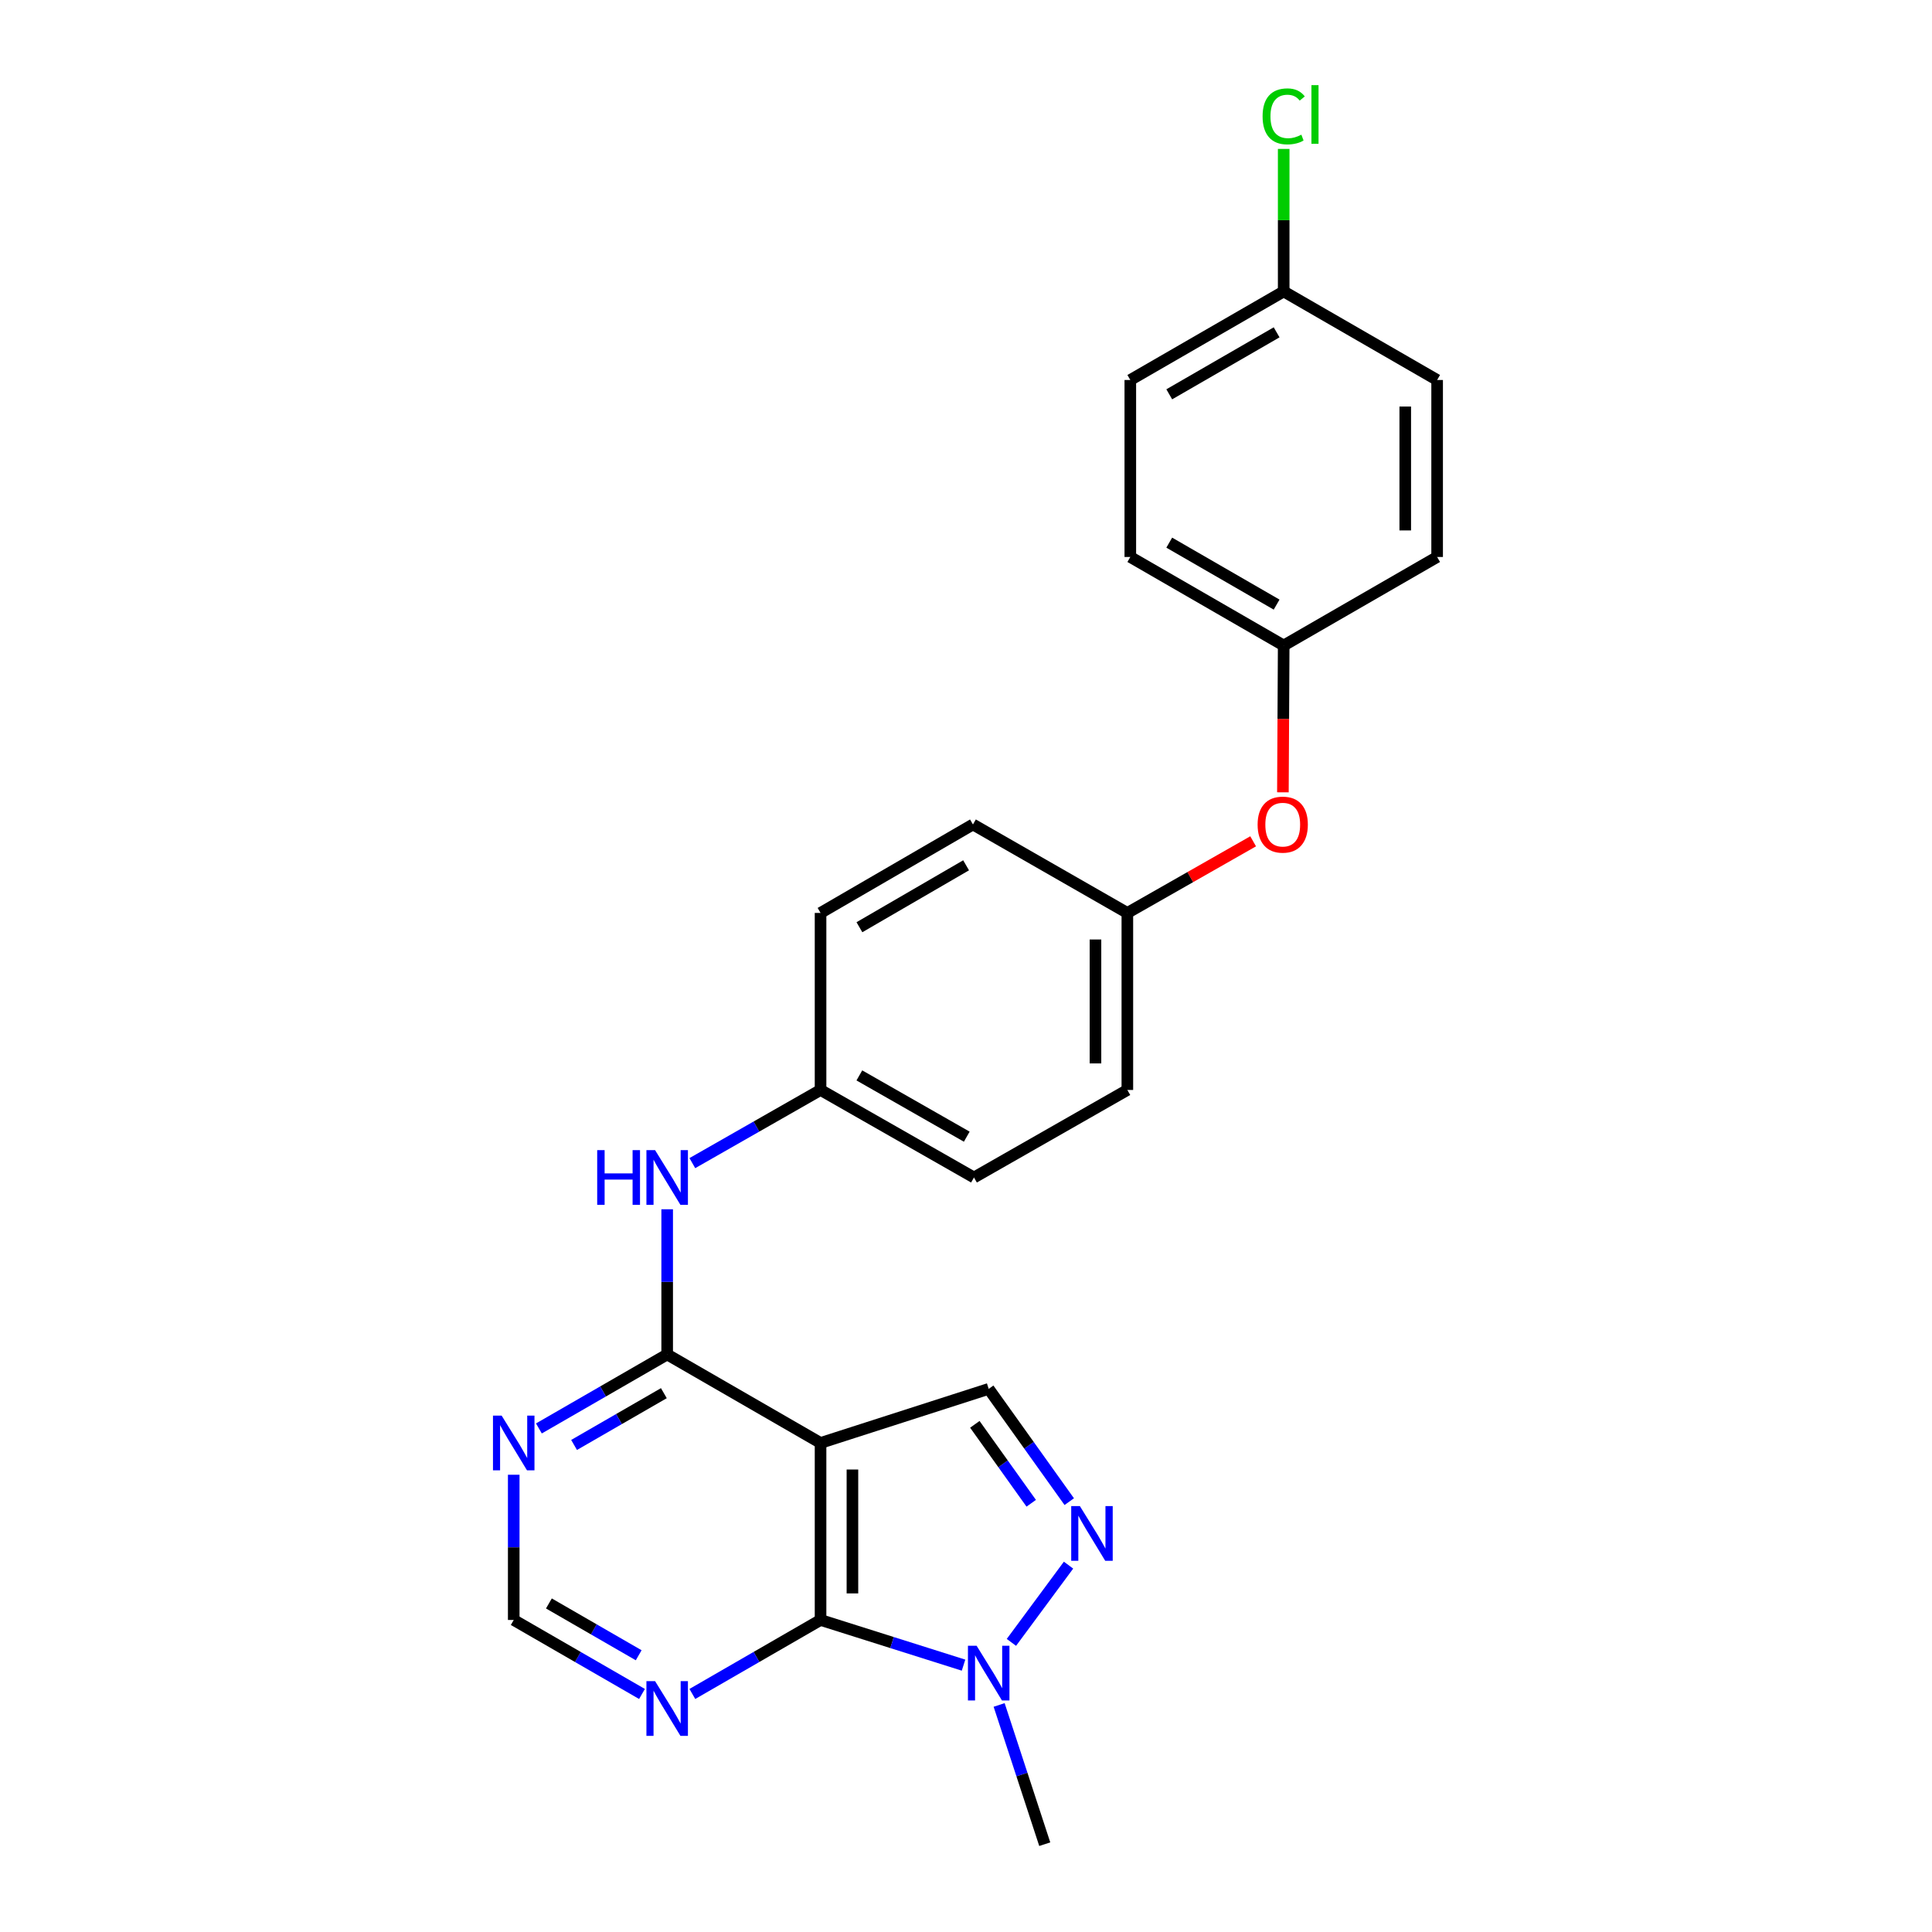 <?xml version='1.0' encoding='iso-8859-1'?>
<svg version='1.1' baseProfile='full'
              xmlns='http://www.w3.org/2000/svg'
                      xmlns:rdkit='http://www.rdkit.org/xml'
                      xmlns:xlink='http://www.w3.org/1999/xlink'
                  xml:space='preserve'
width='1000px' height='1000px' viewBox='0 0 1000 1000'>
<!-- END OF HEADER -->
<rect style='opacity:1.0;fill:#FFFFFF;stroke:none' width='1000' height='1000' x='0' y='0'> </rect>
<path class='bond-0' d='M 424.715,746.874 L 424.715,838.49' style='fill:none;fill-rule:evenodd;stroke:#000000;stroke-width:6px;stroke-linecap:butt;stroke-linejoin:miter;stroke-opacity:1' />
<path class='bond-0' d='M 441.215,760.617 L 441.215,824.748' style='fill:none;fill-rule:evenodd;stroke:#000000;stroke-width:6px;stroke-linecap:butt;stroke-linejoin:miter;stroke-opacity:1' />
<path class='bond-1' d='M 424.715,746.874 L 345.328,701.066' style='fill:none;fill-rule:evenodd;stroke:#000000;stroke-width:6px;stroke-linecap:butt;stroke-linejoin:miter;stroke-opacity:1' />
<path class='bond-4' d='M 424.715,746.874 L 511.747,718.887' style='fill:none;fill-rule:evenodd;stroke:#000000;stroke-width:6px;stroke-linecap:butt;stroke-linejoin:miter;stroke-opacity:1' />
<path class='bond-3' d='M 424.715,838.49 L 461.72,850.183' style='fill:none;fill-rule:evenodd;stroke:#000000;stroke-width:6px;stroke-linecap:butt;stroke-linejoin:miter;stroke-opacity:1' />
<path class='bond-3' d='M 461.72,850.183 L 498.725,861.877' style='fill:none;fill-rule:evenodd;stroke:#0000FF;stroke-width:6px;stroke-linecap:butt;stroke-linejoin:miter;stroke-opacity:1' />
<path class='bond-5' d='M 424.715,838.49 L 391.537,857.642' style='fill:none;fill-rule:evenodd;stroke:#000000;stroke-width:6px;stroke-linecap:butt;stroke-linejoin:miter;stroke-opacity:1' />
<path class='bond-5' d='M 391.537,857.642 L 358.359,876.794' style='fill:none;fill-rule:evenodd;stroke:#0000FF;stroke-width:6px;stroke-linecap:butt;stroke-linejoin:miter;stroke-opacity:1' />
<path class='bond-6' d='M 345.328,701.066 L 312.132,720.212' style='fill:none;fill-rule:evenodd;stroke:#000000;stroke-width:6px;stroke-linecap:butt;stroke-linejoin:miter;stroke-opacity:1' />
<path class='bond-6' d='M 312.132,720.212 L 278.936,739.358' style='fill:none;fill-rule:evenodd;stroke:#0000FF;stroke-width:6px;stroke-linecap:butt;stroke-linejoin:miter;stroke-opacity:1' />
<path class='bond-6' d='M 343.613,721.104 L 320.376,734.506' style='fill:none;fill-rule:evenodd;stroke:#000000;stroke-width:6px;stroke-linecap:butt;stroke-linejoin:miter;stroke-opacity:1' />
<path class='bond-6' d='M 320.376,734.506 L 297.139,747.908' style='fill:none;fill-rule:evenodd;stroke:#0000FF;stroke-width:6px;stroke-linecap:butt;stroke-linejoin:miter;stroke-opacity:1' />
<path class='bond-7' d='M 345.328,701.066 L 345.328,663.493' style='fill:none;fill-rule:evenodd;stroke:#000000;stroke-width:6px;stroke-linecap:butt;stroke-linejoin:miter;stroke-opacity:1' />
<path class='bond-7' d='M 345.328,663.493 L 345.328,625.919' style='fill:none;fill-rule:evenodd;stroke:#0000FF;stroke-width:6px;stroke-linecap:butt;stroke-linejoin:miter;stroke-opacity:1' />
<path class='bond-2' d='M 553.442,777.25 L 532.594,748.069' style='fill:none;fill-rule:evenodd;stroke:#0000FF;stroke-width:6px;stroke-linecap:butt;stroke-linejoin:miter;stroke-opacity:1' />
<path class='bond-2' d='M 532.594,748.069 L 511.747,718.887' style='fill:none;fill-rule:evenodd;stroke:#000000;stroke-width:6px;stroke-linecap:butt;stroke-linejoin:miter;stroke-opacity:1' />
<path class='bond-2' d='M 533.761,778.088 L 519.168,757.661' style='fill:none;fill-rule:evenodd;stroke:#0000FF;stroke-width:6px;stroke-linecap:butt;stroke-linejoin:miter;stroke-opacity:1' />
<path class='bond-2' d='M 519.168,757.661 L 504.575,737.234' style='fill:none;fill-rule:evenodd;stroke:#000000;stroke-width:6px;stroke-linecap:butt;stroke-linejoin:miter;stroke-opacity:1' />
<path class='bond-24' d='M 553.067,810.116 L 523.503,850.094' style='fill:none;fill-rule:evenodd;stroke:#0000FF;stroke-width:6px;stroke-linecap:butt;stroke-linejoin:miter;stroke-opacity:1' />
<path class='bond-15' d='M 517.15,882.481 L 528.955,918.513' style='fill:none;fill-rule:evenodd;stroke:#0000FF;stroke-width:6px;stroke-linecap:butt;stroke-linejoin:miter;stroke-opacity:1' />
<path class='bond-15' d='M 528.955,918.513 L 540.761,954.545' style='fill:none;fill-rule:evenodd;stroke:#000000;stroke-width:6px;stroke-linecap:butt;stroke-linejoin:miter;stroke-opacity:1' />
<path class='bond-25' d='M 332.295,876.797 L 299.1,857.644' style='fill:none;fill-rule:evenodd;stroke:#0000FF;stroke-width:6px;stroke-linecap:butt;stroke-linejoin:miter;stroke-opacity:1' />
<path class='bond-25' d='M 299.1,857.644 L 265.904,838.49' style='fill:none;fill-rule:evenodd;stroke:#000000;stroke-width:6px;stroke-linecap:butt;stroke-linejoin:miter;stroke-opacity:1' />
<path class='bond-25' d='M 330.583,856.759 L 307.346,843.351' style='fill:none;fill-rule:evenodd;stroke:#0000FF;stroke-width:6px;stroke-linecap:butt;stroke-linejoin:miter;stroke-opacity:1' />
<path class='bond-25' d='M 307.346,843.351 L 284.109,829.944' style='fill:none;fill-rule:evenodd;stroke:#000000;stroke-width:6px;stroke-linecap:butt;stroke-linejoin:miter;stroke-opacity:1' />
<path class='bond-8' d='M 265.904,763.325 L 265.904,800.907' style='fill:none;fill-rule:evenodd;stroke:#0000FF;stroke-width:6px;stroke-linecap:butt;stroke-linejoin:miter;stroke-opacity:1' />
<path class='bond-8' d='M 265.904,800.907 L 265.904,838.49' style='fill:none;fill-rule:evenodd;stroke:#000000;stroke-width:6px;stroke-linecap:butt;stroke-linejoin:miter;stroke-opacity:1' />
<path class='bond-10' d='M 358.353,602.036 L 391.534,583.101' style='fill:none;fill-rule:evenodd;stroke:#0000FF;stroke-width:6px;stroke-linecap:butt;stroke-linejoin:miter;stroke-opacity:1' />
<path class='bond-10' d='M 391.534,583.101 L 424.715,564.165' style='fill:none;fill-rule:evenodd;stroke:#000000;stroke-width:6px;stroke-linecap:butt;stroke-linejoin:miter;stroke-opacity:1' />
<path class='bond-9' d='M 648.625,435.46 L 616.071,453.996' style='fill:none;fill-rule:evenodd;stroke:#FF0000;stroke-width:6px;stroke-linecap:butt;stroke-linejoin:miter;stroke-opacity:1' />
<path class='bond-9' d='M 616.071,453.996 L 583.516,472.531' style='fill:none;fill-rule:evenodd;stroke:#000000;stroke-width:6px;stroke-linecap:butt;stroke-linejoin:miter;stroke-opacity:1' />
<path class='bond-12' d='M 664.028,410.106 L 664.231,372.107' style='fill:none;fill-rule:evenodd;stroke:#FF0000;stroke-width:6px;stroke-linecap:butt;stroke-linejoin:miter;stroke-opacity:1' />
<path class='bond-12' d='M 664.231,372.107 L 664.434,334.108' style='fill:none;fill-rule:evenodd;stroke:#000000;stroke-width:6px;stroke-linecap:butt;stroke-linejoin:miter;stroke-opacity:1' />
<path class='bond-16' d='M 424.715,564.165 L 504.129,609.469' style='fill:none;fill-rule:evenodd;stroke:#000000;stroke-width:6px;stroke-linecap:butt;stroke-linejoin:miter;stroke-opacity:1' />
<path class='bond-16' d='M 444.803,556.628 L 500.393,588.341' style='fill:none;fill-rule:evenodd;stroke:#000000;stroke-width:6px;stroke-linecap:butt;stroke-linejoin:miter;stroke-opacity:1' />
<path class='bond-17' d='M 424.715,564.165 L 424.715,472.531' style='fill:none;fill-rule:evenodd;stroke:#000000;stroke-width:6px;stroke-linecap:butt;stroke-linejoin:miter;stroke-opacity:1' />
<path class='bond-11' d='M 583.516,472.531 L 503.597,426.741' style='fill:none;fill-rule:evenodd;stroke:#000000;stroke-width:6px;stroke-linecap:butt;stroke-linejoin:miter;stroke-opacity:1' />
<path class='bond-26' d='M 583.516,472.531 L 583.516,564.165' style='fill:none;fill-rule:evenodd;stroke:#000000;stroke-width:6px;stroke-linecap:butt;stroke-linejoin:miter;stroke-opacity:1' />
<path class='bond-26' d='M 567.015,486.276 L 567.015,550.42' style='fill:none;fill-rule:evenodd;stroke:#000000;stroke-width:6px;stroke-linecap:butt;stroke-linejoin:miter;stroke-opacity:1' />
<path class='bond-18' d='M 664.434,334.108 L 743.857,288.291' style='fill:none;fill-rule:evenodd;stroke:#000000;stroke-width:6px;stroke-linecap:butt;stroke-linejoin:miter;stroke-opacity:1' />
<path class='bond-20' d='M 664.434,334.108 L 585.047,288.291' style='fill:none;fill-rule:evenodd;stroke:#000000;stroke-width:6px;stroke-linecap:butt;stroke-linejoin:miter;stroke-opacity:1' />
<path class='bond-20' d='M 660.774,312.944 L 605.203,280.872' style='fill:none;fill-rule:evenodd;stroke:#000000;stroke-width:6px;stroke-linecap:butt;stroke-linejoin:miter;stroke-opacity:1' />
<path class='bond-13' d='M 664.434,150.849 L 585.047,196.684' style='fill:none;fill-rule:evenodd;stroke:#000000;stroke-width:6px;stroke-linecap:butt;stroke-linejoin:miter;stroke-opacity:1' />
<path class='bond-13' d='M 660.776,172.014 L 605.205,204.099' style='fill:none;fill-rule:evenodd;stroke:#000000;stroke-width:6px;stroke-linecap:butt;stroke-linejoin:miter;stroke-opacity:1' />
<path class='bond-14' d='M 664.434,150.849 L 664.434,113.965' style='fill:none;fill-rule:evenodd;stroke:#000000;stroke-width:6px;stroke-linecap:butt;stroke-linejoin:miter;stroke-opacity:1' />
<path class='bond-14' d='M 664.434,113.965 L 664.434,77.081' style='fill:none;fill-rule:evenodd;stroke:#00CC00;stroke-width:6px;stroke-linecap:butt;stroke-linejoin:miter;stroke-opacity:1' />
<path class='bond-27' d='M 664.434,150.849 L 743.857,196.684' style='fill:none;fill-rule:evenodd;stroke:#000000;stroke-width:6px;stroke-linecap:butt;stroke-linejoin:miter;stroke-opacity:1' />
<path class='bond-21' d='M 504.129,609.469 L 583.516,564.165' style='fill:none;fill-rule:evenodd;stroke:#000000;stroke-width:6px;stroke-linecap:butt;stroke-linejoin:miter;stroke-opacity:1' />
<path class='bond-19' d='M 424.715,472.531 L 503.597,426.741' style='fill:none;fill-rule:evenodd;stroke:#000000;stroke-width:6px;stroke-linecap:butt;stroke-linejoin:miter;stroke-opacity:1' />
<path class='bond-19' d='M 444.831,479.933 L 500.049,447.881' style='fill:none;fill-rule:evenodd;stroke:#000000;stroke-width:6px;stroke-linecap:butt;stroke-linejoin:miter;stroke-opacity:1' />
<path class='bond-22' d='M 743.857,288.291 L 743.857,196.684' style='fill:none;fill-rule:evenodd;stroke:#000000;stroke-width:6px;stroke-linecap:butt;stroke-linejoin:miter;stroke-opacity:1' />
<path class='bond-22' d='M 727.357,274.55 L 727.357,210.425' style='fill:none;fill-rule:evenodd;stroke:#000000;stroke-width:6px;stroke-linecap:butt;stroke-linejoin:miter;stroke-opacity:1' />
<path class='bond-23' d='M 585.047,288.291 L 585.047,196.684' style='fill:none;fill-rule:evenodd;stroke:#000000;stroke-width:6px;stroke-linecap:butt;stroke-linejoin:miter;stroke-opacity:1' />
<path  class='atom-3' d='M 558.94 779.549
L 568.22 794.549
Q 569.14 796.029, 570.62 798.709
Q 572.1 801.389, 572.18 801.549
L 572.18 779.549
L 575.94 779.549
L 575.94 807.869
L 572.06 807.869
L 562.1 791.469
Q 560.94 789.549, 559.7 787.349
Q 558.5 785.149, 558.14 784.469
L 558.14 807.869
L 554.46 807.869
L 554.46 779.549
L 558.94 779.549
' fill='#0000FF'/>
<path  class='atom-4' d='M 505.487 851.831
L 514.767 866.831
Q 515.687 868.311, 517.167 870.991
Q 518.647 873.671, 518.727 873.831
L 518.727 851.831
L 522.487 851.831
L 522.487 880.151
L 518.607 880.151
L 508.647 863.751
Q 507.487 861.831, 506.247 859.631
Q 505.047 857.431, 504.687 856.751
L 504.687 880.151
L 501.007 880.151
L 501.007 851.831
L 505.487 851.831
' fill='#0000FF'/>
<path  class='atom-6' d='M 339.068 870.156
L 348.348 885.156
Q 349.268 886.636, 350.748 889.316
Q 352.228 891.996, 352.308 892.156
L 352.308 870.156
L 356.068 870.156
L 356.068 898.476
L 352.188 898.476
L 342.228 882.076
Q 341.068 880.156, 339.828 877.956
Q 338.628 875.756, 338.268 875.076
L 338.268 898.476
L 334.588 898.476
L 334.588 870.156
L 339.068 870.156
' fill='#0000FF'/>
<path  class='atom-7' d='M 259.644 732.714
L 268.924 747.714
Q 269.844 749.194, 271.324 751.874
Q 272.804 754.554, 272.884 754.714
L 272.884 732.714
L 276.644 732.714
L 276.644 761.034
L 272.764 761.034
L 262.804 744.634
Q 261.644 742.714, 260.404 740.514
Q 259.204 738.314, 258.844 737.634
L 258.844 761.034
L 255.164 761.034
L 255.164 732.714
L 259.644 732.714
' fill='#0000FF'/>
<path  class='atom-8' d='M 309.108 595.309
L 312.948 595.309
L 312.948 607.349
L 327.428 607.349
L 327.428 595.309
L 331.268 595.309
L 331.268 623.629
L 327.428 623.629
L 327.428 610.549
L 312.948 610.549
L 312.948 623.629
L 309.108 623.629
L 309.108 595.309
' fill='#0000FF'/>
<path  class='atom-8' d='M 339.068 595.309
L 348.348 610.309
Q 349.268 611.789, 350.748 614.469
Q 352.228 617.149, 352.308 617.309
L 352.308 595.309
L 356.068 595.309
L 356.068 623.629
L 352.188 623.629
L 342.228 607.229
Q 341.068 605.309, 339.828 603.109
Q 338.628 600.909, 338.268 600.229
L 338.268 623.629
L 334.588 623.629
L 334.588 595.309
L 339.068 595.309
' fill='#0000FF'/>
<path  class='atom-10' d='M 650.939 426.821
Q 650.939 420.021, 654.299 416.221
Q 657.659 412.421, 663.939 412.421
Q 670.219 412.421, 673.579 416.221
Q 676.939 420.021, 676.939 426.821
Q 676.939 433.701, 673.539 437.621
Q 670.139 441.501, 663.939 441.501
Q 657.699 441.501, 654.299 437.621
Q 650.939 433.741, 650.939 426.821
M 663.939 438.301
Q 668.259 438.301, 670.579 435.421
Q 672.939 432.501, 672.939 426.821
Q 672.939 421.261, 670.579 418.461
Q 668.259 415.621, 663.939 415.621
Q 659.619 415.621, 657.259 418.421
Q 654.939 421.221, 654.939 426.821
Q 654.939 432.541, 657.259 435.421
Q 659.619 438.301, 663.939 438.301
' fill='#FF0000'/>
<path  class='atom-15' d='M 653.514 60.231
Q 653.514 53.191, 656.794 49.511
Q 660.114 45.791, 666.394 45.791
Q 672.234 45.791, 675.354 49.911
L 672.714 52.071
Q 670.434 49.071, 666.394 49.071
Q 662.114 49.071, 659.834 51.951
Q 657.594 54.791, 657.594 60.231
Q 657.594 65.831, 659.914 68.711
Q 662.274 71.591, 666.834 71.591
Q 669.954 71.591, 673.594 69.711
L 674.714 72.711
Q 673.234 73.671, 670.994 74.231
Q 668.754 74.791, 666.274 74.791
Q 660.114 74.791, 656.794 71.031
Q 653.514 67.271, 653.514 60.231
' fill='#00CC00'/>
<path  class='atom-15' d='M 678.794 44.071
L 682.474 44.071
L 682.474 74.431
L 678.794 74.431
L 678.794 44.071
' fill='#00CC00'/>
</svg>
